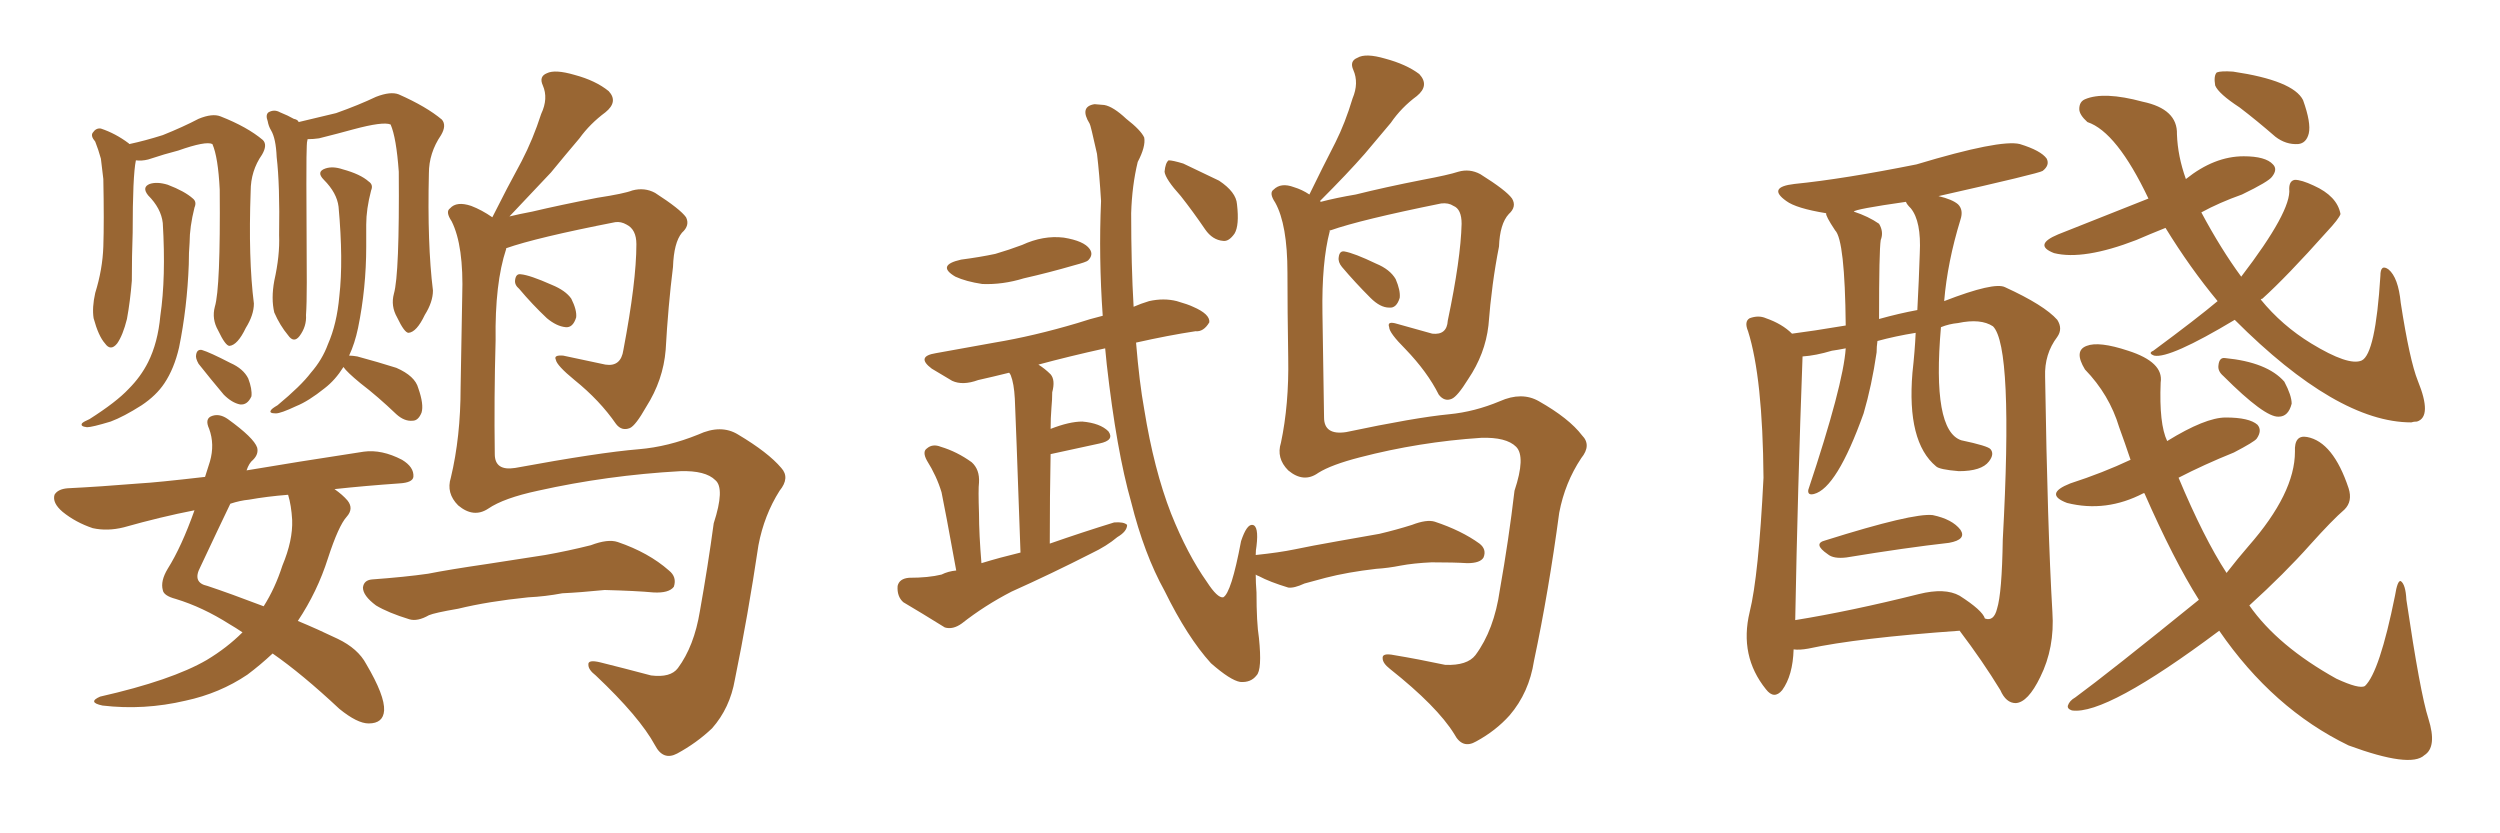 <svg xmlns="http://www.w3.org/2000/svg" xmlns:xlink="http://www.w3.org/1999/xlink" width="450" height="150"><path fill="#996633" padding="10" d="M91.11 44.68L91.11 44.68Q91.11 44.68 91.11 44.82L91.11 44.82Q89.06 50.98 89.21 61.23L89.21 61.23Q88.92 71.63 89.06 81.74L89.06 81.74Q89.06 84.81 92.72 84.23L92.72 84.23Q107.81 81.45 114.99 80.86L114.99 80.86Q120.26 80.42 125.68 78.22L125.68 78.22Q129.79 76.32 132.86 78.22L132.86 78.22Q138.28 81.45 140.63 84.23L140.63 84.23Q142.24 85.99 140.33 88.33L140.33 88.33Q137.55 92.72 136.52 98.14L136.52 98.14Q134.62 110.89 132.28 122.31L132.28 122.31Q131.40 127.44 128.17 131.10L128.17 131.10Q125.39 133.74 121.88 135.64L121.88 135.64Q119.38 136.96 117.92 134.18L117.92 134.18Q115.14 129.05 107.23 121.58L107.23 121.58Q105.91 120.56 105.91 119.68L105.91 119.68Q105.76 118.65 108.11 119.24L108.11 119.24Q112.21 120.26 117.19 121.58L117.19 121.58Q120.70 122.02 122.02 120.26L122.02 120.26Q124.95 116.31 125.98 110.01L125.98 110.01Q127.44 101.81 128.47 94.19L128.47 94.19Q130.52 87.89 128.76 86.43L128.76 86.43Q127.00 84.67 122.46 84.81L122.46 84.81Q109.28 85.55 96.83 88.33L96.83 88.33Q90.67 89.65 87.89 91.55L87.89 91.55Q85.25 93.31 82.47 90.97L82.47 90.97Q80.27 88.77 81.15 85.99L81.15 85.99Q82.91 78.66 82.91 69.73L82.91 69.73Q83.06 60.50 83.20 53.32L83.20 53.32Q83.50 44.24 81.30 39.84L81.30 39.84Q80.13 38.09 81.01 37.50L81.01 37.50Q82.18 36.18 84.81 37.06L84.81 37.06Q86.72 37.79 88.62 39.11L88.62 39.11Q91.26 33.84 93.90 29.00L93.90 29.00Q95.95 25.05 97.41 20.51L97.41 20.51Q98.73 17.72 97.71 15.38L97.71 15.38Q96.97 13.77 98.44 13.18L98.44 13.18Q99.90 12.45 103.42 13.48L103.42 13.48Q107.23 14.50 109.57 16.41L109.57 16.41Q111.33 18.31 108.98 20.21L108.98 20.21Q106.20 22.27 104.30 24.90L104.30 24.90Q101.81 27.83 99.17 31.05L99.17 31.05Q96.24 34.13 91.70 38.96L91.70 38.96Q93.46 38.53 95.80 38.09L95.80 38.09Q100.78 36.91 107.52 35.60L107.52 35.60Q112.35 34.86 113.82 34.28L113.82 34.28Q116.02 33.69 117.92 34.72L117.92 34.72Q122.46 37.65 123.49 39.11L123.49 39.11Q124.22 40.58 122.75 41.89L122.75 41.89Q121.29 43.65 121.14 48.05L121.14 48.05Q120.26 55.08 119.82 62.99L119.82 62.99Q119.38 68.41 116.31 73.24L116.31 73.24Q114.40 76.61 113.38 77.05L113.38 77.05Q111.91 77.64 110.89 76.32L110.89 76.32Q107.96 72.07 103.42 68.41L103.42 68.41Q100.20 65.77 100.05 64.75L100.05 64.75Q99.61 63.87 101.37 64.01L101.37 64.01Q104.88 64.75 108.98 65.63L108.98 65.63Q111.77 66.06 112.21 62.99L112.21 62.99Q114.55 50.68 114.55 43.95L114.55 43.95Q114.55 41.31 112.79 40.43L112.79 40.43Q111.77 39.84 110.74 39.99L110.74 39.99Q96.53 42.77 91.11 44.68ZM93.46 52.00L93.46 52.00Q92.58 51.27 92.72 50.39L92.72 50.39Q92.87 49.22 93.75 49.37L93.75 49.37Q95.36 49.51 99.32 51.27L99.32 51.27Q101.81 52.29 102.83 53.76L102.83 53.76Q103.86 55.81 103.71 57.13L103.71 57.13Q103.13 59.03 101.81 58.89L101.81 58.89Q100.20 58.74 98.44 57.28L98.44 57.28Q95.80 54.79 93.46 52.00ZM95.07 107.52L95.07 107.52Q87.89 108.25 82.47 109.57L82.47 109.57Q78.22 110.30 77.20 110.74L77.20 110.74Q75.15 111.91 73.68 111.47L73.68 111.47Q69.87 110.30 67.68 108.98L67.68 108.98Q65.33 107.23 65.33 105.76L65.33 105.76Q65.48 104.44 66.94 104.30L66.94 104.30Q72.95 103.86 77.05 103.27L77.05 103.27Q80.71 102.54 87.74 101.51L87.74 101.51Q91.41 100.93 98.14 99.90L98.14 99.90Q102.25 99.17 106.35 98.14L106.35 98.14Q109.42 96.97 111.18 97.56L111.18 97.56Q116.75 99.46 120.41 102.69L120.41 102.69Q121.88 103.86 121.29 105.62L121.29 105.62Q120.41 106.79 117.63 106.64L117.63 106.64Q114.55 106.35 108.84 106.20L108.84 106.20Q104.44 106.64 101.22 106.79L101.22 106.79Q98.14 107.37 95.07 107.52ZM38.67 55.22L38.67 55.22Q39.70 51.86 39.55 34.13L39.55 34.13Q39.26 28.27 38.23 25.93L38.23 25.93L38.23 25.93Q37.06 25.34 32.08 27.10L32.08 27.10Q29.74 27.69 26.66 28.71L26.66 28.71Q25.49 29.00 24.46 28.86L24.46 28.86Q23.88 31.64 23.88 41.89L23.88 41.89Q23.73 46.14 23.73 50.54L23.73 50.54Q23.44 54.20 22.85 57.42L22.85 57.42Q22.12 60.35 21.09 61.82L21.09 61.82Q19.92 63.28 18.90 61.82L18.90 61.82Q17.72 60.50 16.85 57.28L16.85 57.28Q16.55 55.37 17.14 52.73L17.14 52.73Q18.46 48.49 18.60 44.38L18.60 44.38Q18.75 39.84 18.60 32.23L18.60 32.23Q18.31 29.88 18.16 28.56L18.16 28.56Q17.72 26.95 17.14 25.49L17.14 25.49Q16.26 24.46 16.70 23.88L16.70 23.88Q17.29 23.00 18.16 23.14L18.16 23.14Q20.80 24.02 23.14 25.78L23.14 25.78Q23.14 25.78 23.29 25.93L23.29 25.93Q26.07 25.34 29.30 24.32L29.30 24.32Q32.96 22.85 35.74 21.39L35.74 21.39Q38.23 20.36 39.70 20.95L39.70 20.95Q44.53 22.85 47.31 25.20L47.31 25.20Q48.19 26.07 47.17 27.83L47.17 27.83Q45.12 30.76 45.12 34.42L45.12 34.42Q44.68 46.58 45.70 54.64L45.70 54.64L45.70 54.64Q45.70 56.69 44.24 59.03L44.24 59.03Q42.77 62.11 41.31 62.26L41.31 62.26Q40.58 62.26 39.26 59.47L39.26 59.47Q38.09 57.42 38.67 55.22ZM29.30 40.14L29.30 40.14Q29.00 37.50 26.66 35.16L26.66 35.16Q25.49 33.69 26.95 33.11L26.95 33.11Q28.27 32.67 30.18 33.25L30.18 33.25Q33.25 34.42 34.72 35.74L34.72 35.74Q35.45 36.33 35.01 37.35L35.01 37.35Q34.13 40.87 34.13 43.65L34.13 43.65Q33.98 45.41 33.98 47.61L33.98 47.61Q33.69 55.37 32.23 62.55L32.23 62.55Q31.35 66.36 29.59 68.99L29.59 68.99Q28.13 71.19 25.49 72.95L25.49 72.95Q22.27 75 19.92 75.88L19.92 75.88Q16.55 76.90 15.67 76.90L15.67 76.90Q14.36 76.76 14.79 76.17L14.79 76.17Q15.09 75.88 16.11 75.44L16.11 75.44Q20.95 72.36 23.14 70.02L23.14 70.02Q25.34 67.82 26.66 65.19L26.66 65.19Q28.42 61.67 28.86 56.84L28.86 56.84Q29.88 49.95 29.30 40.14ZM35.74 65.48L35.74 65.48Q35.16 64.45 35.30 63.87L35.30 63.87Q35.45 62.84 36.33 62.99L36.33 62.99Q37.79 63.43 41.46 65.33L41.46 65.33Q43.80 66.36 44.68 68.12L44.68 68.12Q45.41 70.02 45.26 71.34L45.26 71.34Q44.53 72.95 43.21 72.80L43.21 72.80Q41.75 72.51 40.28 71.04L40.28 71.04Q37.94 68.26 35.74 65.48ZM70.90 52.88L70.90 52.88Q71.92 49.37 71.78 30.91L71.78 30.91Q71.34 24.76 70.31 22.41L70.31 22.41L70.31 22.41Q68.99 21.83 63.57 23.29L63.57 23.29Q60.94 24.02 57.42 24.90L57.42 24.90Q56.40 25.05 55.37 25.05L55.37 25.05Q55.22 25.63 55.22 26.22L55.22 26.22Q55.08 27.83 55.22 50.83L55.22 50.83Q55.22 54.79 55.08 56.69L55.08 56.69Q55.22 58.74 53.91 60.50L53.91 60.50Q52.88 61.82 51.86 60.35L51.86 60.35Q50.39 58.59 49.37 56.25L49.37 56.25Q48.78 53.76 49.37 50.54L49.37 50.54Q50.39 46.00 50.24 42.33L50.24 42.33Q50.39 33.25 49.80 28.27L49.80 28.27Q49.66 24.90 48.78 23.44L48.78 23.44Q48.34 22.71 48.19 21.83L48.19 21.83Q47.75 20.65 48.34 20.21L48.34 20.21Q49.37 19.63 50.39 20.21L50.39 20.21Q51.86 20.80 52.88 21.39L52.88 21.39Q53.61 21.53 53.76 21.97L53.76 21.97Q56.84 21.24 60.50 20.36L60.50 20.36Q64.60 18.90 67.68 17.43L67.68 17.43Q70.31 16.41 71.78 16.99L71.78 16.99Q76.76 19.19 79.54 21.53L79.54 21.53Q80.42 22.56 79.39 24.32L79.39 24.32Q77.20 27.54 77.20 31.20L77.20 31.20Q76.90 43.95 77.93 52.29L77.93 52.29L77.93 52.29Q77.93 54.35 76.46 56.69L76.46 56.69Q75 59.77 73.54 59.91L73.54 59.91Q72.80 59.91 71.48 57.13L71.48 57.13Q70.31 55.08 70.90 52.88ZM61.82 66.06L61.82 66.06Q60.35 68.41 58.45 69.87L58.45 69.87Q55.52 72.22 53.32 73.10L53.32 73.10Q50.54 74.41 49.66 74.41L49.66 74.41Q48.34 74.41 48.78 73.83L48.78 73.83Q48.93 73.54 49.95 72.95L49.95 72.95Q54.20 69.43 55.96 67.09L55.96 67.09Q58.01 64.75 59.03 61.96L59.03 61.96Q60.64 58.30 61.08 53.32L61.08 53.32Q61.82 46.88 60.94 37.21L60.94 37.21Q60.64 34.72 58.30 32.37L58.30 32.37Q56.84 30.91 58.59 30.32L58.59 30.32Q59.91 29.88 61.67 30.47L61.67 30.47Q64.89 31.35 66.36 32.67L66.36 32.67Q67.24 33.25 66.80 34.28L66.80 34.28Q65.92 37.65 65.92 40.43L65.92 40.43Q65.92 42.19 65.92 44.38L65.92 44.38Q65.92 51.86 64.45 59.03L64.45 59.03Q63.87 61.82 62.84 64.01L62.84 64.01Q63.43 64.01 64.31 64.16L64.31 64.16Q68.12 65.19 71.34 66.21L71.34 66.21Q74.71 67.68 75.29 69.87L75.29 69.87Q76.32 72.80 75.88 74.27L75.88 74.27Q75.29 75.73 74.27 75.73L74.27 75.73Q72.80 75.88 71.34 74.56L71.34 74.56Q67.97 71.34 64.89 68.99L64.89 68.99Q62.40 66.94 61.82 66.06ZM60.21 88.04L60.21 88.04Q61.67 89.06 62.55 90.09L62.55 90.09Q63.72 91.55 62.40 93.02L62.40 93.02Q60.94 94.63 59.03 100.49L59.03 100.49Q57.13 106.49 53.61 111.77L53.61 111.77Q57.13 113.23 60.79 114.99L60.79 114.99Q64.45 116.75 65.92 119.53L65.92 119.53Q69.29 125.24 69.14 127.88L69.14 127.88Q68.99 130.22 66.36 130.22L66.36 130.22Q64.31 130.22 61.08 127.59L61.08 127.59Q54.35 121.29 49.07 117.63L49.07 117.63Q46.88 119.68 44.53 121.44L44.53 121.44Q39.55 124.80 33.40 126.12L33.40 126.12Q25.93 127.88 18.46 127.00L18.46 127.00Q15.67 126.42 18.02 125.39L18.02 125.39Q30.91 122.46 37.21 118.80L37.21 118.80Q40.87 116.60 43.65 113.82L43.65 113.82Q42.33 112.94 41.31 112.35L41.31 112.35Q36.47 109.28 31.64 107.81L31.64 107.81Q29.44 107.23 29.30 106.20L29.30 106.20Q28.86 104.59 30.18 102.39L30.18 102.39Q32.67 98.44 35.01 91.85L35.01 91.85Q29.00 93.02 22.27 94.92L22.27 94.92Q19.34 95.65 16.70 95.07L16.70 95.07Q13.62 94.04 11.28 92.14L11.28 92.14Q9.38 90.53 9.81 89.06L9.81 89.06Q10.40 88.04 12.16 87.89L12.16 87.89Q18.02 87.60 25.20 87.01L25.20 87.01Q27.98 86.87 36.91 85.84L36.91 85.84Q37.35 84.38 37.79 83.06L37.79 83.06Q38.67 79.98 37.65 77.20L37.65 77.20Q36.77 75.29 38.23 74.85L38.23 74.85Q39.55 74.41 41.02 75.44L41.02 75.44Q45.70 78.81 46.29 80.57L46.29 80.57Q46.58 81.74 45.56 82.76L45.56 82.76Q44.82 83.35 44.38 84.67L44.38 84.67Q53.03 83.20 65.48 81.30L65.48 81.30Q68.70 80.86 72.36 82.76L72.36 82.76Q74.56 84.08 74.41 85.84L74.41 85.84Q74.27 86.87 71.92 87.01L71.92 87.01Q65.63 87.45 60.21 88.04ZM44.82 89.94L44.82 89.94L44.82 89.94Q43.21 90.09 41.46 90.67L41.46 90.67Q39.55 94.63 36.04 102.10L36.04 102.10Q34.57 104.88 37.35 105.47L37.35 105.47Q41.31 106.79 47.46 109.13L47.46 109.13Q49.51 105.91 50.83 101.81L50.83 101.81Q52.73 97.27 52.59 93.60L52.59 93.60Q52.44 90.97 51.86 89.06L51.86 89.06Q48.05 89.36 44.82 89.94ZM173.00 46.73L173.00 46.73Q176.37 46.29 179.15 45.70L179.15 45.70Q181.64 44.97 183.98 44.09L183.98 44.09Q187.79 42.33 191.46 42.77L191.46 42.77Q195.12 43.36 196.14 44.82L196.14 44.82Q196.88 45.85 195.85 46.88L195.85 46.88Q195.56 47.17 193.36 47.75L193.36 47.75Q188.82 49.07 184.28 50.10L184.28 50.10Q180.47 51.27 176.81 51.12L176.81 51.12Q173.88 50.68 171.97 49.80L171.97 49.80Q168.46 47.75 173.00 46.73ZM212.55 35.30L212.55 35.30Q209.77 32.23 209.62 30.91L209.62 30.91Q209.77 29.30 210.35 28.86L210.35 28.86Q211.08 28.86 212.99 29.44L212.99 29.44Q216.36 31.05 219.43 32.52L219.43 32.52Q222.51 34.57 222.66 36.77L222.66 36.77Q223.10 40.58 222.22 42.04L222.22 42.04Q221.19 43.51 220.17 43.36L220.17 43.36Q218.26 43.21 216.94 41.31L216.94 41.31Q214.75 38.09 212.55 35.30ZM239.36 41.60L239.36 41.60Q237.89 47.17 238.04 56.40L238.04 56.40Q238.18 65.92 238.33 75.15L238.33 75.15Q238.33 78.37 242.29 77.78L242.29 77.78Q254.74 75.15 260.89 74.56L260.89 74.56Q265.43 74.12 269.97 72.22L269.97 72.22Q273.93 70.46 277.00 72.22L277.00 72.22Q282.42 75.29 284.77 78.37L284.77 78.37Q286.52 80.13 284.62 82.47L284.62 82.47Q281.69 86.87 280.66 92.29L280.66 92.29Q278.76 106.49 276.12 118.95L276.12 118.95Q275.24 124.66 271.73 128.76L271.73 128.76Q269.24 131.54 265.72 133.45L265.72 133.45Q263.23 134.91 261.77 132.13L261.77 132.13Q258.69 127.15 250.20 120.41L250.20 120.41Q248.88 119.38 248.88 118.51L248.88 118.51Q248.73 117.48 250.93 117.92L250.93 117.92Q255.32 118.65 260.16 119.68L260.16 119.68Q264.11 119.82 265.58 117.92L265.58 117.92Q268.95 113.38 269.97 106.20L269.97 106.20Q271.58 97.12 272.61 88.33L272.61 88.33Q274.66 82.18 272.90 80.42L272.90 80.42Q271.14 78.66 266.60 78.81L266.60 78.81Q255.47 79.54 244.78 82.32L244.78 82.32Q239.65 83.64 237.30 85.11L237.30 85.11Q234.67 87.01 231.88 84.67L231.88 84.67Q229.69 82.47 230.57 79.69L230.57 79.69Q232.03 72.80 231.88 64.45L231.88 64.45Q231.74 55.81 231.74 49.07L231.74 49.07Q231.74 40.43 229.54 36.47L229.54 36.47Q228.37 34.72 229.25 34.13L229.25 34.13Q230.57 32.81 232.91 33.69L232.91 33.69Q234.38 34.13 235.69 35.01L235.69 35.01Q238.04 30.18 240.38 25.63L240.38 25.63Q242.14 22.12 243.46 17.72L243.46 17.72Q244.63 14.94 243.60 12.60L243.60 12.60Q242.87 10.99 244.34 10.40L244.34 10.40Q245.80 9.52 249.32 10.55L249.32 10.55Q253.13 11.57 255.47 13.33L255.47 13.33Q257.37 15.38 255.03 17.29L255.03 17.29Q252.25 19.34 250.34 22.12L250.34 22.12Q248.00 24.90 245.65 27.69L245.65 27.69Q242.58 31.20 237.60 36.18L237.60 36.18Q237.60 36.18 237.74 36.33L237.74 36.33Q240.53 35.60 244.04 35.01L244.04 35.01Q249.32 33.69 256.05 32.37L256.05 32.37Q260.74 31.49 262.50 30.91L262.50 30.91Q264.55 30.32 266.46 31.35L266.46 31.35Q271.14 34.28 272.17 35.74L272.17 35.74Q273.05 37.21 271.58 38.53L271.58 38.53Q269.97 40.28 269.82 44.38L269.82 44.38Q268.51 50.98 267.92 58.59L267.92 58.59Q267.33 63.72 264.26 68.26L264.26 68.26Q262.35 71.34 261.33 71.78L261.33 71.78Q260.01 72.36 258.98 71.04L258.98 71.04Q256.93 66.94 252.98 62.84L252.98 62.84Q250.05 59.91 250.05 58.89L250.05 58.89Q249.61 57.71 251.51 58.30L251.51 58.30Q254.15 59.03 257.81 60.06L257.81 60.06Q260.45 60.35 260.60 57.71L260.60 57.71Q262.94 46.58 263.09 40.28L263.09 40.28Q263.09 37.65 261.62 37.06L261.62 37.06Q260.74 36.47 259.42 36.62L259.42 36.62Q244.92 39.55 239.50 41.46L239.50 41.46Q239.21 41.46 239.36 41.60ZM241.55 48.05L241.55 48.05Q240.82 47.17 240.97 46.29L240.97 46.29Q241.11 45.12 241.99 45.26L241.99 45.26Q243.75 45.56 247.71 47.46L247.71 47.46Q250.20 48.49 251.22 50.24L251.22 50.24Q252.10 52.29 251.95 53.61L251.95 53.61Q251.37 55.52 250.05 55.37L250.05 55.37Q248.44 55.37 246.68 53.61L246.68 53.61Q243.90 50.83 241.55 48.05ZM247.71 102.39L247.71 102.39L247.71 102.39Q242.58 102.98 238.62 104.00L238.62 104.00Q235.40 104.88 234.81 105.03L234.81 105.03Q232.91 105.91 231.88 105.76L231.88 105.76Q228.52 104.74 226.61 103.71L226.61 103.71Q226.17 103.56 226.03 103.42L226.03 103.42Q226.03 104.88 226.17 106.64L226.17 106.64Q226.17 112.06 226.61 114.84L226.61 114.84Q227.20 120.56 226.17 121.58L226.17 121.58Q225.15 122.90 223.24 122.75L223.24 122.75Q221.48 122.46 217.97 119.38L217.97 119.38Q213.72 114.70 209.62 106.35L209.62 106.35Q205.96 99.76 203.61 90.38L203.61 90.38Q200.98 81.15 199.22 65.63L199.22 65.63Q199.07 64.01 198.93 62.70L198.93 62.70Q192.33 64.16 186.91 65.63L186.91 65.63Q188.09 66.36 189.11 67.38L189.11 67.38Q189.99 68.41 189.40 70.61L189.40 70.61Q189.40 71.92 189.26 73.39L189.26 73.39Q189.11 75.29 189.11 77.20L189.11 77.20Q192.48 75.88 194.82 75.88L194.82 75.88Q198.05 76.17 199.51 77.64L199.51 77.64Q200.68 79.25 197.90 79.83L197.90 79.83Q193.95 80.71 189.11 81.74L189.11 81.74Q188.96 89.06 188.96 97.85L188.96 97.85Q194.82 95.80 200.54 94.04L200.54 94.04Q202.29 93.90 202.88 94.48L202.88 94.48Q202.88 95.65 201.12 96.68L201.12 96.68Q199.22 98.29 196.44 99.61L196.44 99.61Q189.26 103.27 182.08 106.49L182.08 106.49Q177.25 108.98 173.14 112.21L173.14 112.21Q171.53 113.38 170.07 112.94L170.07 112.94Q165.82 110.30 162.60 108.40L162.60 108.40Q161.43 107.37 161.57 105.47L161.57 105.47Q161.87 104.15 163.62 104.00L163.62 104.00Q167.14 104.00 169.48 103.42L169.48 103.42Q170.65 102.83 172.12 102.69L172.12 102.69Q170.07 91.41 169.48 88.62L169.48 88.62Q168.60 85.69 166.85 82.91L166.85 82.91Q165.97 81.30 166.85 80.71L166.85 80.71Q167.87 79.83 169.34 80.42L169.34 80.42Q172.27 81.30 174.90 83.20L174.90 83.20Q176.37 84.52 176.22 86.87L176.22 86.87Q176.07 88.04 176.22 92.43L176.22 92.43Q176.22 96.09 176.66 101.37L176.66 101.37Q180.03 100.34 183.69 99.46L183.69 99.46Q182.81 74.56 182.67 71.78L182.67 71.78Q182.52 68.99 181.93 67.53L181.93 67.53Q181.79 67.24 181.64 67.09L181.64 67.09Q178.71 67.82 176.07 68.41L176.07 68.41Q173.29 69.43 171.39 68.55L171.39 68.55Q169.48 67.38 167.72 66.36L167.72 66.36Q164.79 64.16 168.46 63.57L168.46 63.57Q174.02 62.55 179.00 61.67L179.00 61.67Q186.04 60.50 193.95 58.15L193.95 58.15Q196.14 57.42 198.49 56.84L198.49 56.84Q197.75 46.29 198.19 36.18L198.19 36.18Q197.90 31.35 197.46 27.69L197.46 27.69Q196.29 22.41 196.14 22.27L196.14 22.27Q194.24 19.19 197.02 18.75L197.02 18.75Q197.02 18.75 198.78 18.90L198.78 18.90Q200.39 19.19 202.73 21.39L202.73 21.39Q205.37 23.44 205.96 24.76L205.96 24.76Q206.25 26.37 204.79 29.15L204.79 29.15Q203.76 33.40 203.61 38.38L203.61 38.38Q203.61 47.75 204.05 55.22L204.05 55.22Q205.37 54.64 206.84 54.20L206.84 54.20Q209.47 53.61 211.82 54.20L211.82 54.20Q213.87 54.79 214.75 55.22L214.75 55.22Q217.82 56.54 217.68 58.01L217.68 58.01Q216.65 59.77 215.19 59.62L215.19 59.62Q210.35 60.35 204.49 61.67L204.49 61.67Q205.08 68.85 205.96 73.68L205.96 73.68Q207.71 84.52 210.79 92.43L210.79 92.43Q213.72 99.76 217.24 104.74L217.24 104.74Q219.14 107.67 220.17 107.52L220.17 107.52Q221.63 106.79 223.39 97.41L223.39 97.41Q224.41 94.34 225.44 94.48L225.44 94.48Q226.61 94.63 226.17 98.29L226.17 98.29Q226.03 99.02 226.03 99.90L226.03 99.90Q230.27 99.46 233.06 98.88L233.06 98.88Q235.84 98.29 240.82 97.41L240.82 97.41Q243.31 96.97 248.29 96.09L248.29 96.09Q251.37 95.36 254.15 94.48L254.15 94.48Q256.79 93.46 258.25 93.90L258.25 93.90Q263.09 95.51 266.31 97.85L266.31 97.85Q267.63 98.88 267.04 100.34L267.04 100.34Q266.46 101.37 264.11 101.37L264.11 101.37Q261.77 101.22 257.67 101.22L257.67 101.22Q254.44 101.37 252.10 101.81L252.10 101.81Q249.90 102.25 247.71 102.39ZM328.56 97.27L328.56 97.27Q344.38 92.29 347.90 92.72L347.90 92.72Q351.42 93.46 352.88 95.36L352.88 95.36Q354.05 97.12 350.83 97.71L350.83 97.71Q343.07 98.58 332.37 100.34L332.37 100.34Q330.03 100.63 329.00 99.76L329.00 99.76Q326.22 97.85 328.56 97.27ZM322.85 116.89L322.85 116.89Q322.71 121.58 320.80 124.22L320.80 124.22Q319.34 125.98 317.87 124.07L317.87 124.07Q313.04 118.07 314.94 110.16L314.94 110.16Q316.55 103.71 317.43 85.99L317.43 85.99Q317.29 67.97 314.65 59.62L314.65 59.62Q313.92 57.86 314.94 57.28L314.94 57.28Q316.55 56.69 317.87 57.28L317.87 57.28Q320.80 58.30 322.56 60.06L322.56 60.06Q326.07 59.62 332.23 58.59L332.23 58.59Q332.08 43.21 330.32 41.46L330.32 41.46Q328.56 38.82 328.71 38.38L328.71 38.38Q323.29 37.50 321.53 36.18L321.53 36.18Q318.02 33.69 323.00 33.11L323.00 33.11Q331.79 32.23 344.97 29.59L344.97 29.59Q360.06 25.05 363.57 25.93L363.57 25.93Q367.38 27.10 368.41 28.56L368.41 28.56Q368.99 29.74 367.68 30.76L367.68 30.76Q367.09 31.20 348.93 35.30L348.93 35.30Q351.42 35.89 352.44 36.77L352.44 36.77Q353.47 37.79 352.88 39.55L352.88 39.55Q350.54 47.17 349.95 54.20L349.95 54.20Q359.03 50.68 360.94 51.71L360.94 51.71Q367.97 54.93 370.31 57.57L370.31 57.57Q371.34 59.18 370.31 60.64L370.31 60.64Q367.97 63.72 368.12 67.82L368.12 67.82Q368.55 95.21 369.43 110.16L369.43 110.16Q369.87 116.60 367.24 121.88L367.24 121.88Q365.04 126.42 362.84 126.56L362.84 126.56Q361.08 126.56 360.06 124.22L360.06 124.22Q356.84 118.95 352.73 113.53L352.73 113.53Q334.28 114.84 325.49 116.75L325.49 116.75Q323.88 117.04 322.85 116.89ZM352.73 107.23L352.73 107.23Q356.84 109.86 357.28 111.33L357.28 111.33Q358.89 111.91 359.47 109.57L359.47 109.57Q360.35 106.79 360.50 97.12L360.50 97.12Q362.40 62.40 358.74 58.74L358.74 58.74Q356.54 57.28 352.44 58.15L352.44 58.15Q350.83 58.30 349.37 58.89L349.37 58.89Q347.75 77.49 353.03 79.25L353.03 79.25Q357.86 80.27 358.30 80.86L358.30 80.86Q359.03 81.74 358.01 83.06L358.01 83.06Q356.69 84.81 352.59 84.81L352.59 84.81Q349.07 84.52 348.49 83.94L348.49 83.94Q343.21 79.54 344.24 67.09L344.24 67.09Q344.68 63.13 344.82 59.91L344.82 59.91Q341.16 60.50 337.94 61.38L337.94 61.38Q337.79 62.40 337.79 63.43L337.79 63.43Q336.91 69.43 335.45 74.41L335.45 74.41Q330.62 87.89 326.51 88.92L326.51 88.92Q325.34 89.21 325.49 88.18L325.49 88.18Q331.79 69.29 332.23 62.70L332.23 62.70Q330.76 62.99 329.74 63.13L329.74 63.13Q326.81 64.01 324.46 64.16L324.46 64.16Q323.58 87.89 323.14 111.62L323.14 111.62Q333.11 110.01 345.41 106.93L345.41 106.93Q350.10 105.76 352.73 107.23ZM343.95 37.50L343.95 37.50Q343.21 36.77 343.07 36.33L343.07 36.33Q333.84 37.65 333.69 38.09L333.69 38.09Q336.33 38.96 338.23 40.28L338.23 40.28Q339.11 41.75 338.53 43.21L338.53 43.21Q338.23 45.12 338.23 57.42L338.23 57.42Q341.89 56.40 345.12 55.81L345.12 55.81Q345.41 50.39 345.56 45.56L345.56 45.56Q345.85 39.84 343.95 37.50ZM399.17 54.20L399.17 54.20Q394.19 48.19 389.79 41.02L389.79 41.02Q386.87 42.19 384.52 43.21L384.52 43.21Q375 46.88 369.73 45.56L369.73 45.56Q365.92 44.09 370.46 42.19L370.46 42.19Q371.19 41.89 386.72 35.74L386.72 35.74Q381.01 23.73 375.73 21.97L375.73 21.97Q374.27 20.65 374.27 19.63L374.27 19.63Q374.27 18.31 375.29 17.87L375.29 17.87Q378.66 16.41 385.69 18.31L385.69 18.31Q391.99 19.63 391.85 24.17L391.85 24.17Q391.99 28.13 393.46 32.23L393.46 32.23Q398.58 28.13 403.86 28.13L403.86 28.13Q407.81 28.13 409.13 29.59L409.13 29.59Q410.01 30.47 408.98 31.79L408.98 31.79Q408.40 32.67 403.56 35.01L403.56 35.01Q399.46 36.47 396.24 38.23L396.24 38.23Q399.76 44.82 403.42 49.80L403.42 49.80Q412.50 37.94 412.06 33.98L412.06 33.98Q412.06 32.52 413.09 32.37L413.09 32.37Q414.26 32.37 416.46 33.40L416.46 33.40Q420.70 35.30 421.29 38.53L421.29 38.53Q421.00 39.40 418.80 41.75L418.80 41.75Q411.62 49.80 407.23 53.76L407.23 53.76Q407.08 53.76 406.93 53.91L406.93 53.91Q410.74 58.59 416.02 61.82L416.02 61.82Q422.75 65.92 425.10 64.89L425.10 64.89Q427.59 63.72 428.47 49.66L428.47 49.66Q428.47 47.46 429.93 48.49L429.93 48.49Q431.69 49.95 432.13 54.49L432.13 54.49Q433.74 64.89 435.21 68.55L435.21 68.55Q437.84 75 435.06 75.88L435.06 75.88Q434.47 75.88 434.03 76.03L434.03 76.03Q420.70 76.03 402.25 57.57L402.25 57.57Q390.53 64.60 387.74 64.01L387.74 64.01Q386.57 63.57 387.60 63.13L387.60 63.13Q395.51 57.28 399.17 54.20ZM403.13 19.34L403.13 19.34Q399.32 16.85 398.73 15.38L398.73 15.38Q398.44 13.62 399.02 13.04L399.02 13.04Q399.76 12.74 401.95 12.89L401.95 12.89Q412.79 14.50 414.55 18.02L414.55 18.02Q416.02 22.12 415.58 24.02L415.58 24.02Q415.14 25.78 413.67 25.93L413.67 25.93Q411.47 26.07 409.57 24.61L409.57 24.61Q406.20 21.68 403.13 19.34ZM395.80 107.96L395.80 107.96Q391.26 100.78 385.99 88.77L385.99 88.77Q385.84 88.77 385.84 88.77L385.84 88.77Q379.10 92.29 372.07 90.53L372.07 90.53Q367.82 88.92 372.66 87.01L372.66 87.01Q378.52 85.11 383.50 82.76L383.50 82.76Q382.47 79.69 381.45 76.90L381.45 76.90Q379.69 71.04 375.29 66.50L375.29 66.50Q373.24 63.13 375.59 62.26L375.59 62.26Q377.78 61.38 383.06 63.13L383.06 63.13Q389.50 65.19 388.92 68.85L388.92 68.85Q388.62 76.32 390.09 79.39L390.09 79.39Q396.97 75.15 400.63 75.15L400.63 75.15Q404.88 75.15 406.35 76.46L406.35 76.46Q407.23 77.49 406.20 78.96L406.20 78.96Q405.76 79.54 402.10 81.45L402.10 81.45Q396.68 83.64 392.14 85.99L392.14 85.99Q396.68 96.83 400.78 103.13L400.78 103.13Q402.83 100.49 404.74 98.29L404.74 98.29Q413.09 88.77 413.09 81.30L413.09 81.30Q412.94 78.22 415.28 78.66L415.28 78.66Q419.97 79.54 422.75 87.89L422.75 87.89Q423.49 90.23 422.02 91.70L422.02 91.70Q419.82 93.60 415.87 98.00L415.87 98.00Q411.18 103.27 404.88 108.98L404.88 108.98Q410.01 116.31 420.56 122.17L420.56 122.17Q424.66 124.07 425.68 123.49L425.68 123.49Q428.32 121.00 431.10 107.23L431.10 107.23Q431.54 104.44 432.13 104.59L432.13 104.59Q433.01 105.18 433.15 107.96L433.15 107.96Q435.64 124.80 437.11 129.35L437.11 129.35Q438.72 134.47 436.38 135.94L436.38 135.94Q433.89 138.28 422.75 134.18L422.75 134.18Q409.13 127.59 399.46 113.53L399.46 113.53Q379.10 128.76 372.95 127.88L372.95 127.88Q372.07 127.59 372.22 127.00L372.22 127.00Q372.51 126.12 373.54 125.54L373.54 125.54Q379.54 121.14 395.80 107.96ZM400.20 67.68L400.20 67.68L400.20 67.68Q399.17 66.80 399.32 65.77L399.32 65.77Q399.46 64.31 400.49 64.45L400.49 64.45Q408.11 65.19 411.18 68.70L411.18 68.70Q412.50 71.19 412.50 72.66L412.50 72.66Q411.91 75 410.16 75L410.16 75Q407.67 75.15 400.20 67.68Z"/></svg>